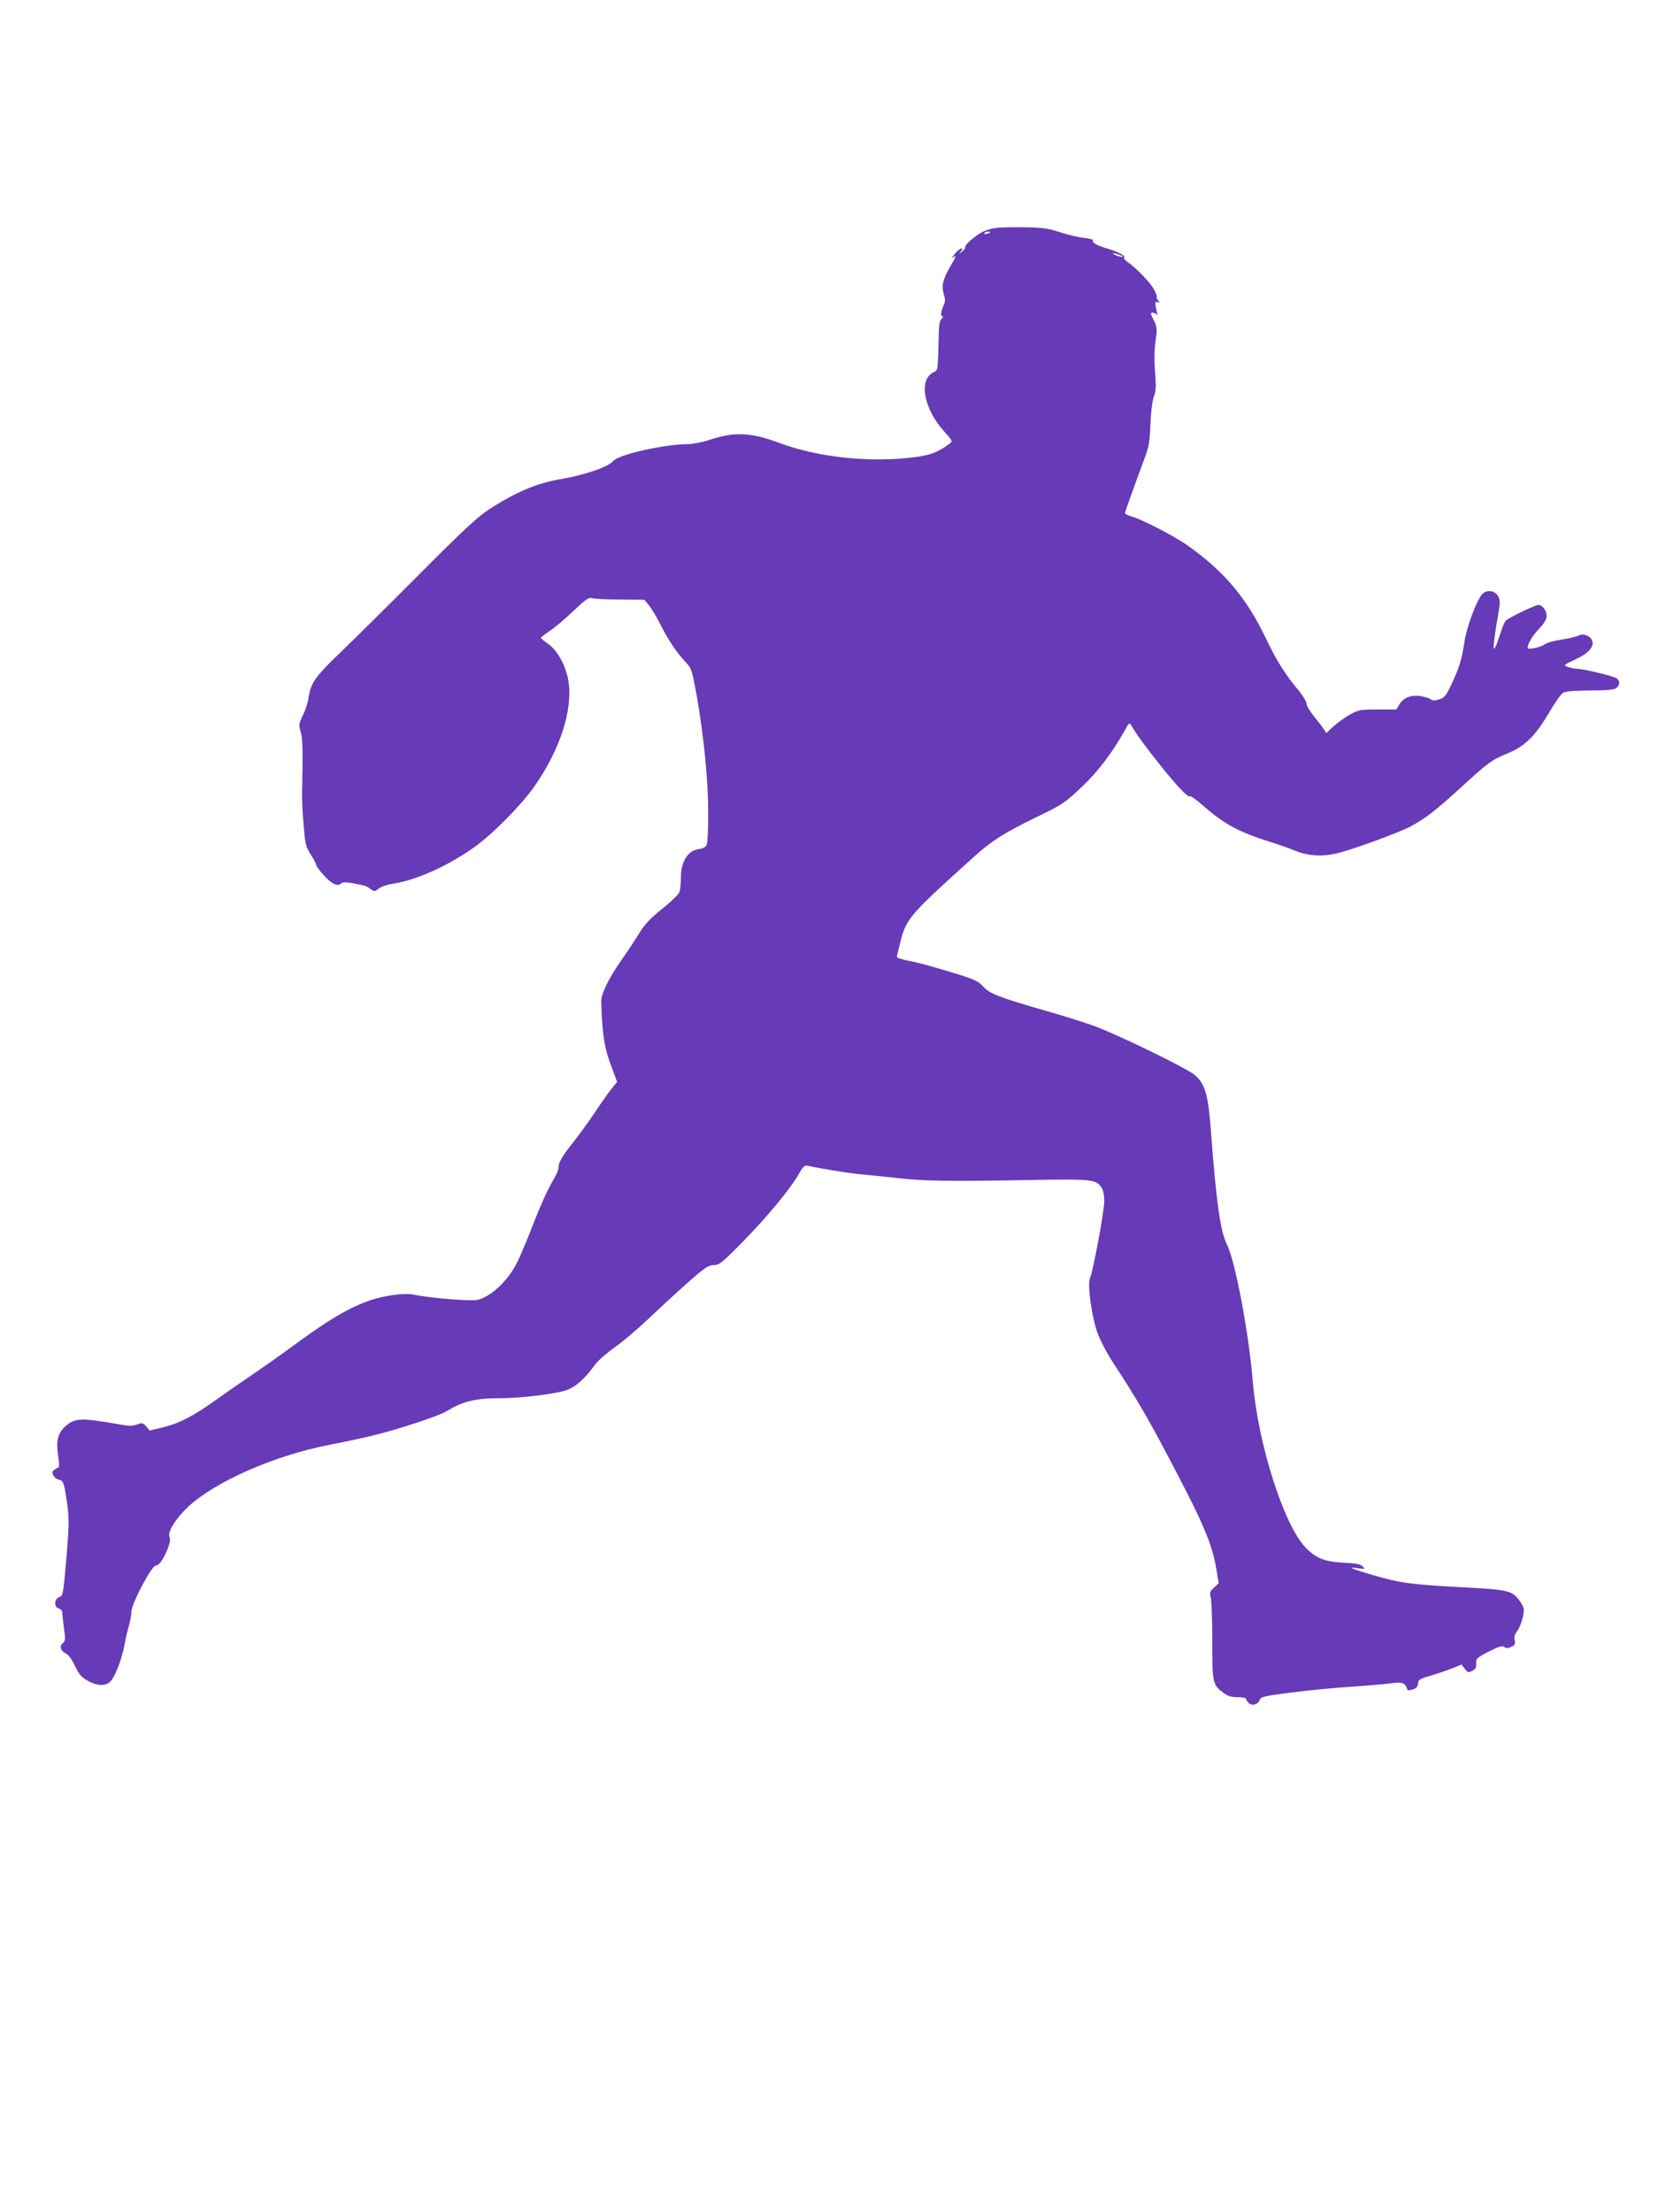 <?xml version="1.0" standalone="no"?>
<!DOCTYPE svg PUBLIC "-//W3C//DTD SVG 20010904//EN"
 "http://www.w3.org/TR/2001/REC-SVG-20010904/DTD/svg10.dtd">
<svg version="1.0" xmlns="http://www.w3.org/2000/svg"
 width="960pt" height="1280pt" viewBox="0 0 960 1280"
 preserveAspectRatio="xMidYMid meet">
<g transform="translate(0,1280) scale(0.1,-0.1)"
fill="#673ab7" stroke="none">
<path d="M5755 11480 c-22 -3 -55 -14 -72 -23 -43 -23 -104 -77 -98 -87 2 -4
-5 -16 -18 -26 -16 -14 -18 -14 -9 -2 26 33 -4 24 -33 -11 -16 -20 -22 -30
-12 -22 24 19 22 10 -12 -47 -45 -77 -54 -114 -40 -162 9 -29 9 -46 1 -63 -17
-36 -21 -67 -9 -67 7 -1 6 -5 -3 -13 -10 -8 -16 -32 -17 -67 -7 -252 -4 -230
-33 -245 -86 -44 -54 -213 65 -343 47 -52 48 -55 30 -69 -69 -51 -111 -67
-209 -79 -252 -32 -553 0 -773 82 -167 63 -266 67 -410 18 -40 -13 -95 -24
-125 -24 -132 0 -399 -60 -429 -97 -30 -35 -162 -81 -309 -106 -137 -24 -257
-75 -410 -174 -67 -44 -150 -121 -400 -372 -173 -174 -379 -378 -458 -454
-150 -144 -174 -178 -187 -267 -3 -25 -18 -69 -32 -98 -24 -49 -25 -55 -13
-98 12 -41 13 -91 8 -359 -1 -33 3 -114 9 -180 9 -109 12 -124 41 -169 18 -28
32 -55 32 -62 0 -6 22 -35 48 -63 46 -49 77 -62 98 -41 6 6 30 6 69 -1 72 -14
74 -15 101 -34 19 -14 23 -14 45 3 13 11 47 23 74 27 138 20 325 103 478 212
108 77 267 238 346 348 152 216 227 447 200 616 -14 86 -63 175 -116 213 -24
16 -43 32 -43 35 0 3 24 22 52 41 29 19 90 71 137 116 70 66 90 80 106 73 11
-4 84 -8 162 -8 l141 -1 27 -32 c14 -17 46 -70 70 -118 44 -87 92 -158 148
-217 28 -30 33 -47 59 -190 41 -237 66 -487 66 -672 1 -89 -3 -173 -8 -186 -6
-16 -19 -24 -48 -28 -64 -11 -102 -72 -102 -166 0 -33 -4 -71 -9 -84 -5 -13
-50 -56 -100 -96 -66 -53 -100 -89 -128 -134 -20 -34 -69 -108 -109 -165 -70
-99 -117 -195 -115 -237 6 -193 18 -272 63 -387 l29 -78 -34 -42 c-19 -24 -63
-86 -97 -138 -35 -52 -90 -128 -122 -168 -66 -83 -87 -120 -86 -148 1 -10 -13
-42 -30 -71 -36 -61 -77 -152 -137 -308 -25 -63 -58 -141 -74 -172 -53 -105
-149 -195 -228 -214 -38 -9 -282 11 -367 30 -49 11 -162 -3 -246 -30 -128 -43
-249 -114 -465 -274 -61 -45 -158 -113 -215 -152 -58 -39 -156 -107 -218 -151
-133 -96 -217 -139 -314 -162 l-72 -17 -20 24 c-19 21 -24 22 -53 11 -26 -10
-47 -10 -105 1 -222 39 -256 37 -311 -13 -43 -39 -54 -84 -40 -173 5 -34 6
-63 3 -63 -3 0 -14 -6 -24 -13 -15 -11 -16 -17 -7 -35 6 -11 21 -22 33 -24 25
-3 30 -19 49 -157 9 -69 8 -121 -7 -298 -18 -207 -19 -215 -41 -224 -30 -11
-32 -58 -3 -66 11 -3 20 -13 20 -22 0 -9 5 -50 10 -91 9 -65 8 -77 -6 -87 -22
-16 -14 -45 17 -60 14 -7 34 -33 47 -60 30 -64 41 -77 87 -102 49 -26 95 -27
122 -2 27 25 69 132 83 212 6 35 18 86 26 113 8 27 14 62 14 78 0 48 120 275
143 270 28 -5 95 136 78 165 -14 27 37 109 109 176 160 147 498 295 815 357
83 16 191 39 240 51 139 32 396 116 440 144 92 57 166 75 310 75 130 0 340 27
395 51 49 21 100 69 154 144 16 22 67 67 114 100 47 33 135 108 196 166 61 58
163 152 226 208 99 87 120 101 150 101 32 0 47 12 169 136 143 146 275 306
323 391 24 43 34 52 51 48 88 -19 245 -44 312 -50 44 -4 136 -13 205 -21 160
-18 302 -20 745 -12 387 7 405 5 439 -43 10 -15 16 -44 16 -79 0 -56 -65 -407
-83 -447 -15 -34 9 -213 41 -308 18 -50 54 -120 96 -184 123 -188 192 -304
301 -511 220 -415 269 -529 295 -688 l12 -73 -27 -25 c-24 -22 -26 -29 -19
-57 5 -18 9 -131 9 -252 0 -244 2 -254 65 -300 25 -19 46 -25 82 -25 26 0 48
-4 48 -9 0 -5 7 -16 15 -24 19 -20 54 -10 64 17 7 18 26 23 182 43 96 12 248
27 339 33 91 6 197 15 235 20 72 9 85 5 98 -34 3 -8 12 -8 33 -1 21 8 29 17
29 34 0 21 10 27 75 46 41 12 98 32 126 43 l51 21 19 -25 c17 -22 21 -23 44
-11 19 10 24 20 22 42 -2 28 3 33 73 69 58 29 78 36 89 27 10 -9 20 -9 40 0
22 10 26 17 21 39 -4 17 0 34 13 51 24 31 46 111 38 137 -4 11 -16 32 -27 46
-41 53 -67 58 -324 72 -301 16 -360 24 -515 69 -131 38 -163 52 -92 41 42 -6
43 -6 27 11 -13 13 -40 18 -109 21 -111 6 -160 25 -221 88 -125 128 -275 598
-305 954 -24 291 -102 704 -151 801 -37 74 -62 249 -93 669 -15 196 -33 258
-91 309 -48 41 -460 242 -598 290 -64 22 -181 59 -260 81 -275 79 -329 100
-367 141 -32 35 -50 43 -200 88 -91 28 -195 56 -232 62 -38 7 -68 17 -68 22 0
5 9 45 21 90 33 132 52 154 433 497 93 84 171 133 349 220 154 74 167 83 264
174 97 92 180 201 254 334 20 38 25 42 34 27 31 -54 89 -133 171 -235 100
-125 160 -187 170 -177 4 3 36 -20 73 -52 123 -108 205 -153 384 -210 54 -17
126 -42 159 -56 67 -27 148 -32 228 -14 83 18 364 121 430 156 88 47 145 91
293 226 161 147 176 159 271 198 101 42 160 100 240 236 32 55 68 106 80 114
15 9 60 13 157 14 100 0 140 4 152 14 25 20 21 50 -8 61 -45 17 -187 50 -216
50 -15 0 -40 5 -56 11 -28 10 -27 11 44 44 80 37 113 78 93 115 -12 22 -52 36
-72 24 -7 -4 -32 -11 -55 -16 -24 -4 -63 -12 -87 -16 -25 -5 -52 -15 -61 -22
-18 -15 -95 -31 -95 -19 0 24 26 69 66 111 31 33 44 56 44 76 0 29 -26 62 -48
62 -19 0 -177 -77 -190 -92 -6 -8 -21 -43 -32 -79 -28 -89 -43 -108 -35 -44 3
28 10 75 15 105 23 127 23 139 6 165 -20 30 -65 34 -90 6 -32 -36 -88 -185
-102 -276 -18 -111 -27 -139 -73 -240 -34 -72 -42 -82 -74 -92 -23 -7 -39 -7
-45 -1 -6 6 -30 14 -54 19 -58 11 -105 -5 -129 -45 l-19 -31 -107 0 c-101 0
-112 -2 -161 -29 -29 -16 -71 -47 -95 -68 l-42 -39 -15 22 c-8 13 -34 47 -57
75 -24 29 -43 62 -43 74 0 11 -23 49 -52 83 -73 88 -122 166 -182 292 -112
234 -239 386 -451 537 -73 53 -261 150 -327 170 -21 6 -38 15 -38 19 0 8 49
144 110 309 28 73 33 101 37 205 3 72 11 136 20 160 11 29 13 59 9 110 -8 96
-8 159 3 230 7 50 5 66 -10 97 -11 21 -19 40 -19 43 0 11 29 5 34 -7 4 -7 4
-2 1 12 -13 58 -13 68 4 62 14 -5 14 -3 2 11 -7 9 -11 17 -7 17 4 0 -3 19 -15
43 -20 40 -107 130 -157 163 -12 8 -20 19 -17 24 7 12 -35 33 -104 54 -56 17
-84 33 -76 46 2 4 -22 11 -56 14 -33 4 -94 19 -137 33 -65 22 -97 26 -207 28
-71 1 -148 -1 -170 -5z m-25 -24 c0 -2 -9 -6 -20 -9 -11 -3 -18 -1 -14 4 5 9
34 13 34 5z m767 -142 c-5 -5 -57 13 -57 20 0 3 14 0 31 -6 16 -6 28 -12 26
-14z"/>
</g>
</svg>
